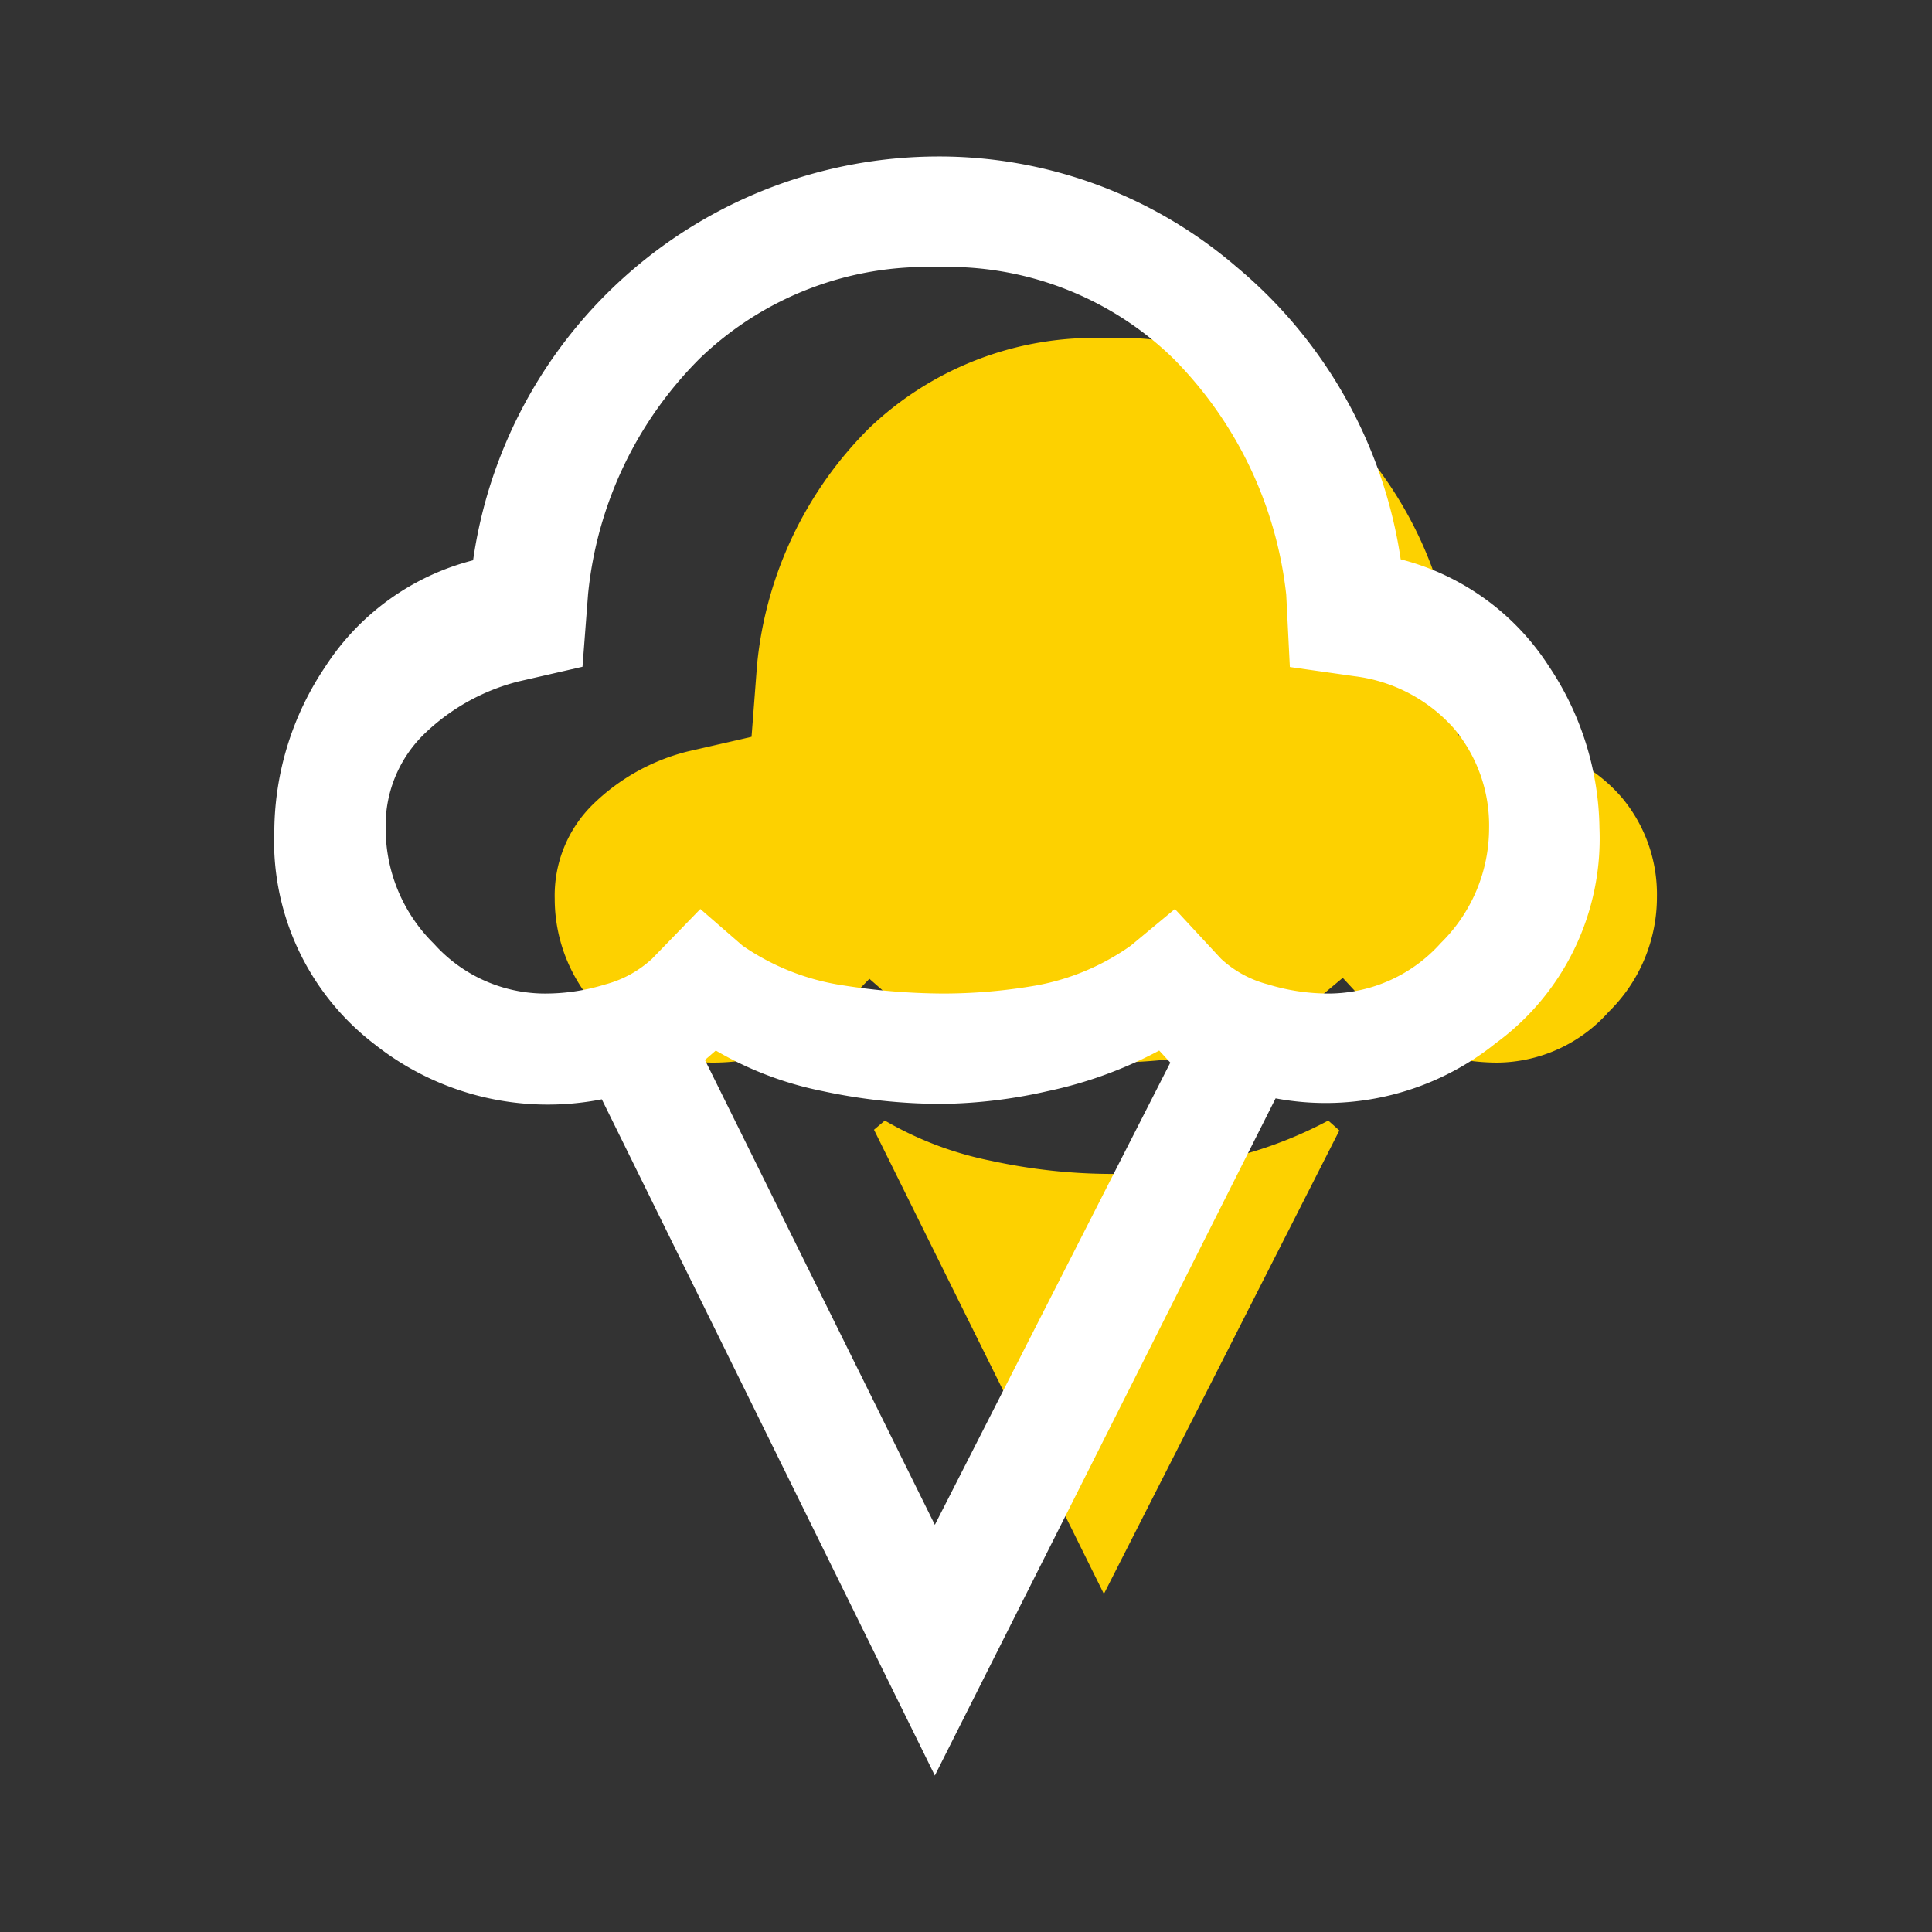 <svg id="Capa_1" data-name="Capa 1" xmlns="http://www.w3.org/2000/svg" viewBox="0 0 80 80"><rect x="0" y="0" width="80" height="80" fill="#333333" stroke="none"/><defs><style>.cls-1{fill:#fdd100;}.cls-2{fill:#fff;}</style></defs><title>iconos</title><path class="cls-1" d="M45.79,29m-.08,37,9.75-19.19L55,46.4a17.36,17.36,0,0,1-4.61,1.67,20.84,20.84,0,0,1-4.38.54,23.58,23.58,0,0,1-4.95-.54,14.26,14.26,0,0,1-4.42-1.67l-.45.38ZM29.48,44a8.72,8.72,0,0,0,2.59-.38A4.6,4.6,0,0,0,34,42.59l2-2.06,1.75,1.53a9.88,9.88,0,0,0,4.15,1.63A27.53,27.53,0,0,0,46,44a22.68,22.68,0,0,0,3.89-.35,9.79,9.79,0,0,0,3.88-1.63l1.83-1.53,1.91,2.06a4.54,4.54,0,0,0,1.94,1.07A8.9,8.9,0,0,0,62,44a6.24,6.24,0,0,0,4.61-2.1,6.65,6.65,0,0,0,2-4.76,6.24,6.24,0,0,0-1.45-4.11,6.49,6.49,0,0,0-4.11-2.21l-2.67-.38-.15-3a16.38,16.38,0,0,0-4.69-9.79A13.35,13.35,0,0,0,45.79,14,13.5,13.5,0,0,0,36,17.72a16,16,0,0,0-4.65,9.79l-.23,3-2.66.61a8.59,8.59,0,0,0-3.89,2.17,5.28,5.28,0,0,0-1.6,3.92,6.65,6.65,0,0,0,2,4.76A6.17,6.17,0,0,0,29.48,44Z"/><path class="cls-2" d="M38.79,26.14m-.08,37L48.46,44,48,43.5a17.38,17.38,0,0,1-4.61,1.68,20.77,20.77,0,0,1-4.38.53,23.56,23.56,0,0,1-4.95-.53,14.27,14.27,0,0,1-4.42-1.68l-.45.39Zm-16.23-22a8.41,8.41,0,0,0,2.59-.38A4.59,4.59,0,0,0,27,39.7l2-2.06,1.75,1.52a9.89,9.89,0,0,0,4.15,1.64,27.45,27.45,0,0,0,4.15.34,22.65,22.65,0,0,0,3.89-.34,9.81,9.81,0,0,0,3.88-1.64l1.83-1.52,1.91,2.06a4.53,4.53,0,0,0,1.94,1.06,8.57,8.57,0,0,0,2.55.38,6.26,6.26,0,0,0,4.61-2.09,6.68,6.68,0,0,0,2-4.76,6.25,6.25,0,0,0-1.45-4.12A6.58,6.58,0,0,0,56.08,28l-2.67-.38-.15-3a16.43,16.43,0,0,0-4.69-9.79,13.39,13.39,0,0,0-9.78-3.77A13.54,13.54,0,0,0,29,14.82a16,16,0,0,0-4.65,9.79l-.23,3-2.66.61a8.68,8.68,0,0,0-3.89,2.17,5.28,5.28,0,0,0-1.6,3.93,6.68,6.68,0,0,0,2,4.76A6.19,6.19,0,0,0,22.48,41.14ZM38.71,73.52l-13.79-28a11.55,11.55,0,0,1-9.41-2.28,10.6,10.6,0,0,1-4.15-8.91,12.31,12.31,0,0,1,2.1-6.71,10.35,10.35,0,0,1,6.13-4.42A19.48,19.48,0,0,1,38.79,6.48,18.88,18.88,0,0,1,51.2,11.05,19.49,19.49,0,0,1,58,23.16a10.35,10.35,0,0,1,6.13,4.42,12.31,12.31,0,0,1,2.1,6.71,10.49,10.49,0,0,1-4.3,8.91,11.24,11.24,0,0,1-9.11,2.28Z"/></svg>